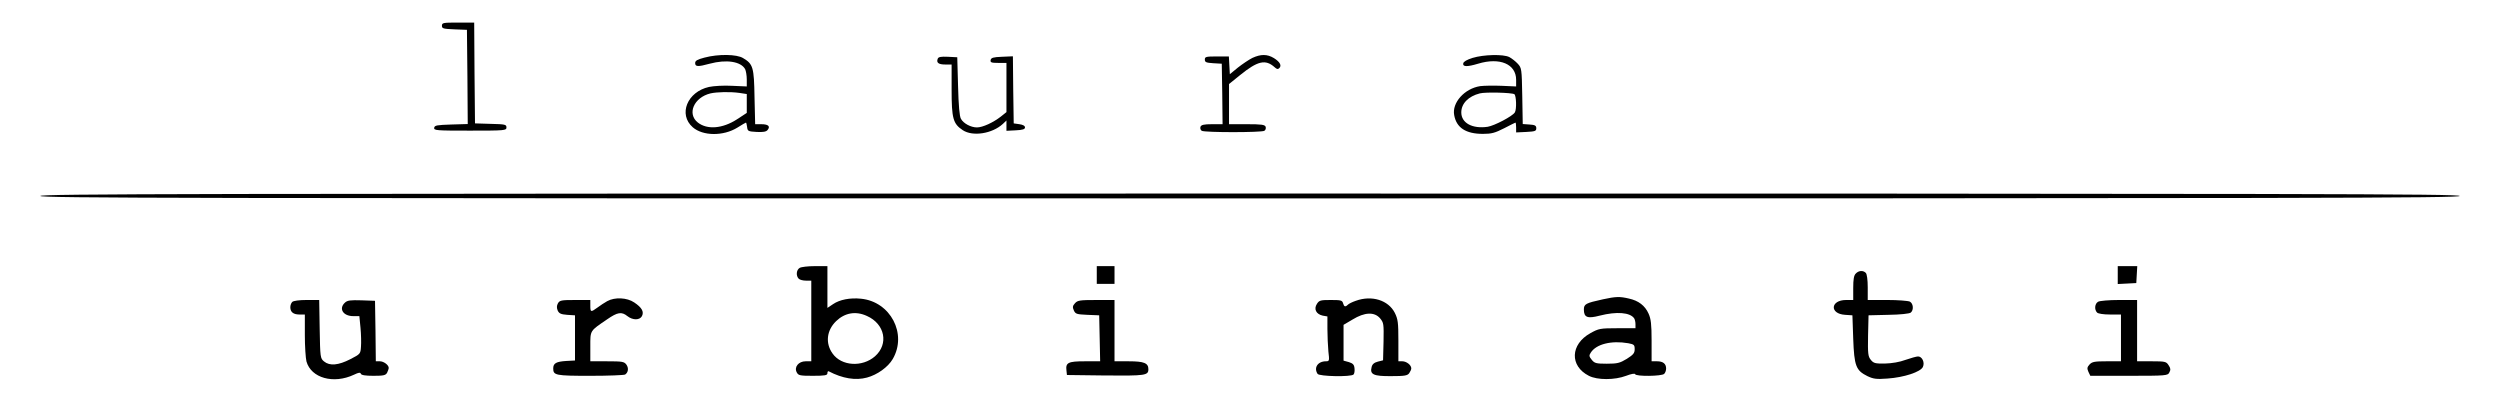 <?xml version="1.0" standalone="no"?>
<!DOCTYPE svg PUBLIC "-//W3C//DTD SVG 20010904//EN"
 "http://www.w3.org/TR/2001/REC-SVG-20010904/DTD/svg10.dtd">
<svg version="1.0" xmlns="http://www.w3.org/2000/svg"
 width="1550pt" height="250pt" viewBox="0 0 1550 250"
 preserveAspectRatio="xMidYMid meet">

<g transform="translate(0,250) scale(0.1,-0.1)"
fill="#000000" stroke="none">
<path d="M2740 2340 c0 -17 8 -19 78 -22 l77 -3 3 -292 2 -292 -102 -3 c-89
-3 -103 -5 -106 -20 -3 -17 13 -18 222 -18 218 0 226 1 226 20 0 18 -8 20 -97
22 l-98 3 -3 313 -2 312 -100 0 c-93 0 -100 -1 -100 -20z"/>
<path d="M4368 2143 c-45 -12 -58 -19 -58 -34 0 -23 17 -24 90 -4 104 28 194
14 220 -34 5 -11 10 -39 10 -63 l0 -44 -91 4 c-51 3 -115 -1 -143 -7 -135 -30
-192 -170 -101 -250 63 -55 190 -56 277 -2 27 17 51 31 53 31 2 0 5 -12 7 -27
3 -26 6 -28 59 -31 40 -2 59 1 68 12 19 23 4 36 -39 36 l-38 0 -4 168 c-3 186
-9 205 -71 242 -39 24 -153 26 -239 3z m216 -219 l46 -7 0 -59 0 -58 -61 -40
c-90 -58 -184 -65 -242 -20 -69 54 -25 156 78 181 40 9 121 11 179 3z"/>
<path d="M7765 2141 c-22 -11 -62 -38 -90 -60 l-50 -41 -3 55 -3 55 -74 0
c-68 0 -75 -2 -75 -19 0 -17 8 -20 53 -23 l52 -3 3 -187 2 -188 -65 0 c-51 0
-67 -4 -72 -16 -3 -9 0 -20 8 -25 18 -11 370 -11 388 0 8 5 11 16 8 25 -5 13
-25 16 -117 16 l-110 0 0 125 0 124 68 55 c110 89 158 100 215 49 13 -12 20
-14 29 -5 16 16 3 39 -34 62 -41 25 -81 25 -133 1z"/>
<path d="M9130 2141 c-35 -11 -56 -23 -58 -34 -4 -22 25 -22 92 -2 135 41 236
-2 236 -100 l0 -41 -90 4 c-49 2 -109 1 -133 -2 -97 -15 -176 -103 -161 -180
14 -78 72 -116 178 -116 54 0 75 6 132 35 37 19 68 35 70 35 2 0 4 -14 4 -30
l0 -31 63 3 c54 3 62 5 62 23 0 16 -8 21 -42 23 l-42 3 -3 174 c-3 169 -4 174
-28 200 -14 15 -37 33 -52 41 -37 19 -159 16 -228 -5z m259 -225 c12 -8 15
-94 3 -113 -15 -24 -126 -82 -168 -89 -95 -14 -164 23 -164 89 0 55 44 100
115 118 34 9 197 5 214 -5z"/>
<path d="M5814 2136 c-10 -25 5 -36 47 -36 l39 0 0 -157 c0 -178 9 -210 69
-250 62 -41 183 -22 249 39 l22 21 0 -32 0 -32 58 3 c43 2 57 7 57 18 0 10
-13 17 -35 20 l-35 5 -3 208 -2 208 -68 -3 c-54 -2 -67 -6 -70 -20 -3 -15 4
-18 47 -18 l51 0 0 -152 0 -153 -35 -28 c-46 -36 -112 -67 -148 -67 -37 0 -83
24 -99 53 -9 14 -15 83 -18 202 l-5 180 -58 3 c-44 2 -59 -1 -63 -12z"/>
<path d="M250 1285 c0 -13 840 -15 7500 -15 6660 0 7500 2 7500 15 0 13 -840
15 -7500 15 -6660 0 -7500 -2 -7500 -15z"/>
<path d="M4958 839 c-21 -12 -24 -49 -6 -67 7 -7 27 -12 45 -12 l33 0 0 -250
0 -250 -35 0 c-44 0 -73 -36 -55 -69 10 -19 20 -21 100 -21 75 0 90 3 90 16 0
9 3 14 8 12 86 -45 167 -58 237 -39 64 17 131 65 160 115 91 156 -14 356 -197
374 -68 7 -132 -6 -172 -33 l-36 -24 0 129 0 130 -77 0 c-43 0 -86 -5 -95 -11z
m417 -298 c112 -50 136 -174 50 -250 -79 -69 -208 -61 -263 17 -46 64 -37 144
22 201 54 52 122 64 191 32z"/>
<path d="M6800 795 l0 -55 55 0 55 0 0 55 0 55 -55 0 -55 0 0 -55z"/>
<path d="M13130 795 l0 -56 58 3 57 3 3 53 3 52 -60 0 -61 0 0 -55z"/>
<path d="M11506 804 c-12 -11 -16 -36 -16 -90 l0 -74 -44 0 c-98 0 -104 -86
-6 -92 l45 -3 5 -145 c6 -169 17 -197 88 -232 38 -18 56 -20 125 -15 102 7
205 41 219 72 13 28 -5 65 -30 65 -10 0 -45 -10 -77 -21 -37 -14 -86 -22 -128
-23 -61 -1 -71 2 -88 23 -17 21 -19 38 -17 150 l3 126 124 3 c71 1 130 7 138
14 19 16 16 56 -6 68 -11 5 -74 10 -140 10 l-121 0 0 78 c0 47 -5 83 -12 90
-17 17 -44 15 -62 -4z"/>
<path d="M9937 644 c-105 -23 -117 -29 -117 -63 0 -49 22 -58 98 -38 106 27
189 20 214 -17 4 -6 8 -22 8 -36 l0 -25 -112 0 c-107 0 -116 -2 -168 -31 -124
-69 -129 -203 -9 -264 52 -27 160 -27 231 0 31 12 54 16 56 10 5 -15 165 -13
180 2 7 7 12 21 12 33 0 30 -19 45 -57 45 l-33 0 0 128 c0 102 -4 135 -19 168
-22 49 -62 80 -122 93 -56 13 -79 13 -162 -5z m158 -272 c36 -7 40 -10 40 -37
0 -24 -8 -34 -49 -60 -43 -26 -58 -30 -124 -30 -66 0 -76 3 -93 24 -17 21 -18
27 -6 45 34 53 128 76 232 58z"/>
<path d="M3765 633 c-16 -9 -44 -27 -61 -40 -41 -30 -44 -29 -44 12 l0 35 -95
0 c-86 0 -95 -2 -106 -21 -8 -15 -8 -28 -1 -45 9 -18 20 -23 59 -26 l48 -3 0
-140 0 -140 -55 -3 c-61 -4 -80 -14 -80 -46 0 -43 13 -46 230 -46 113 0 210 4
216 8 19 13 23 39 8 61 -14 19 -25 21 -120 21 l-104 0 0 91 c0 103 -4 95 104
169 65 45 90 49 126 20 33 -26 76 -26 90 0 14 27 0 53 -48 85 -44 30 -120 34
-167 8z"/>
<path d="M8406 635 c-21 -7 -43 -18 -49 -24 -16 -16 -24 -13 -30 9 -5 18 -14
20 -76 20 -64 0 -72 -2 -86 -24 -21 -32 -5 -64 36 -73 l29 -5 0 -78 c0 -42 3
-105 6 -139 7 -58 6 -61 -15 -61 -51 0 -77 -40 -52 -78 10 -16 207 -20 223 -4
5 5 8 22 6 38 -2 23 -10 31 -35 39 l-33 9 0 111 0 111 56 33 c75 46 135 48
170 8 23 -28 24 -34 22 -145 l-3 -116 -32 -8 c-23 -6 -35 -16 -39 -34 -12 -46
12 -57 122 -56 82 0 100 3 111 18 7 10 13 23 13 30 0 21 -30 44 -56 44 l-24 0
0 128 c0 113 -3 133 -22 172 -40 79 -143 111 -242 75z"/>
<path d="M1812 628 c-7 -7 -12 -21 -12 -33 0 -30 19 -45 57 -45 l33 0 0 -127
c0 -71 5 -144 10 -164 29 -103 168 -142 295 -82 29 14 39 15 42 6 3 -9 28 -13
78 -13 63 0 76 3 85 19 5 11 10 24 10 30 0 18 -31 41 -55 41 l-25 0 -2 188 -3
187 -84 3 c-67 2 -87 0 -102 -14 -41 -37 -12 -84 51 -84 l38 0 7 -72 c4 -40 5
-93 3 -118 -3 -44 -4 -45 -66 -77 -74 -38 -128 -43 -163 -14 -23 19 -24 24
-27 200 l-3 181 -78 0 c-46 0 -82 -5 -89 -12z"/>
<path d="M6665 620 c-15 -16 -16 -25 -7 -45 10 -22 18 -24 84 -27 l73 -3 3
-142 3 -143 -95 0 c-103 0 -120 -8 -114 -57 l3 -28 239 -3 c247 -2 266 0 266
39 0 38 -27 49 -121 49 l-89 0 0 190 0 190 -113 0 c-101 0 -116 -2 -132 -20z"/>
<path d="M13008 629 c-21 -12 -24 -49 -6 -67 7 -7 40 -12 80 -12 l68 0 0 -145
0 -145 -88 0 c-76 0 -91 -3 -107 -20 -15 -17 -16 -24 -7 -45 l12 -25 239 0
c233 0 241 1 251 21 9 16 8 26 -5 45 -14 22 -21 24 -105 24 l-90 0 0 190 0
190 -112 0 c-62 0 -121 -5 -130 -11z"/>
</g>
</svg>
